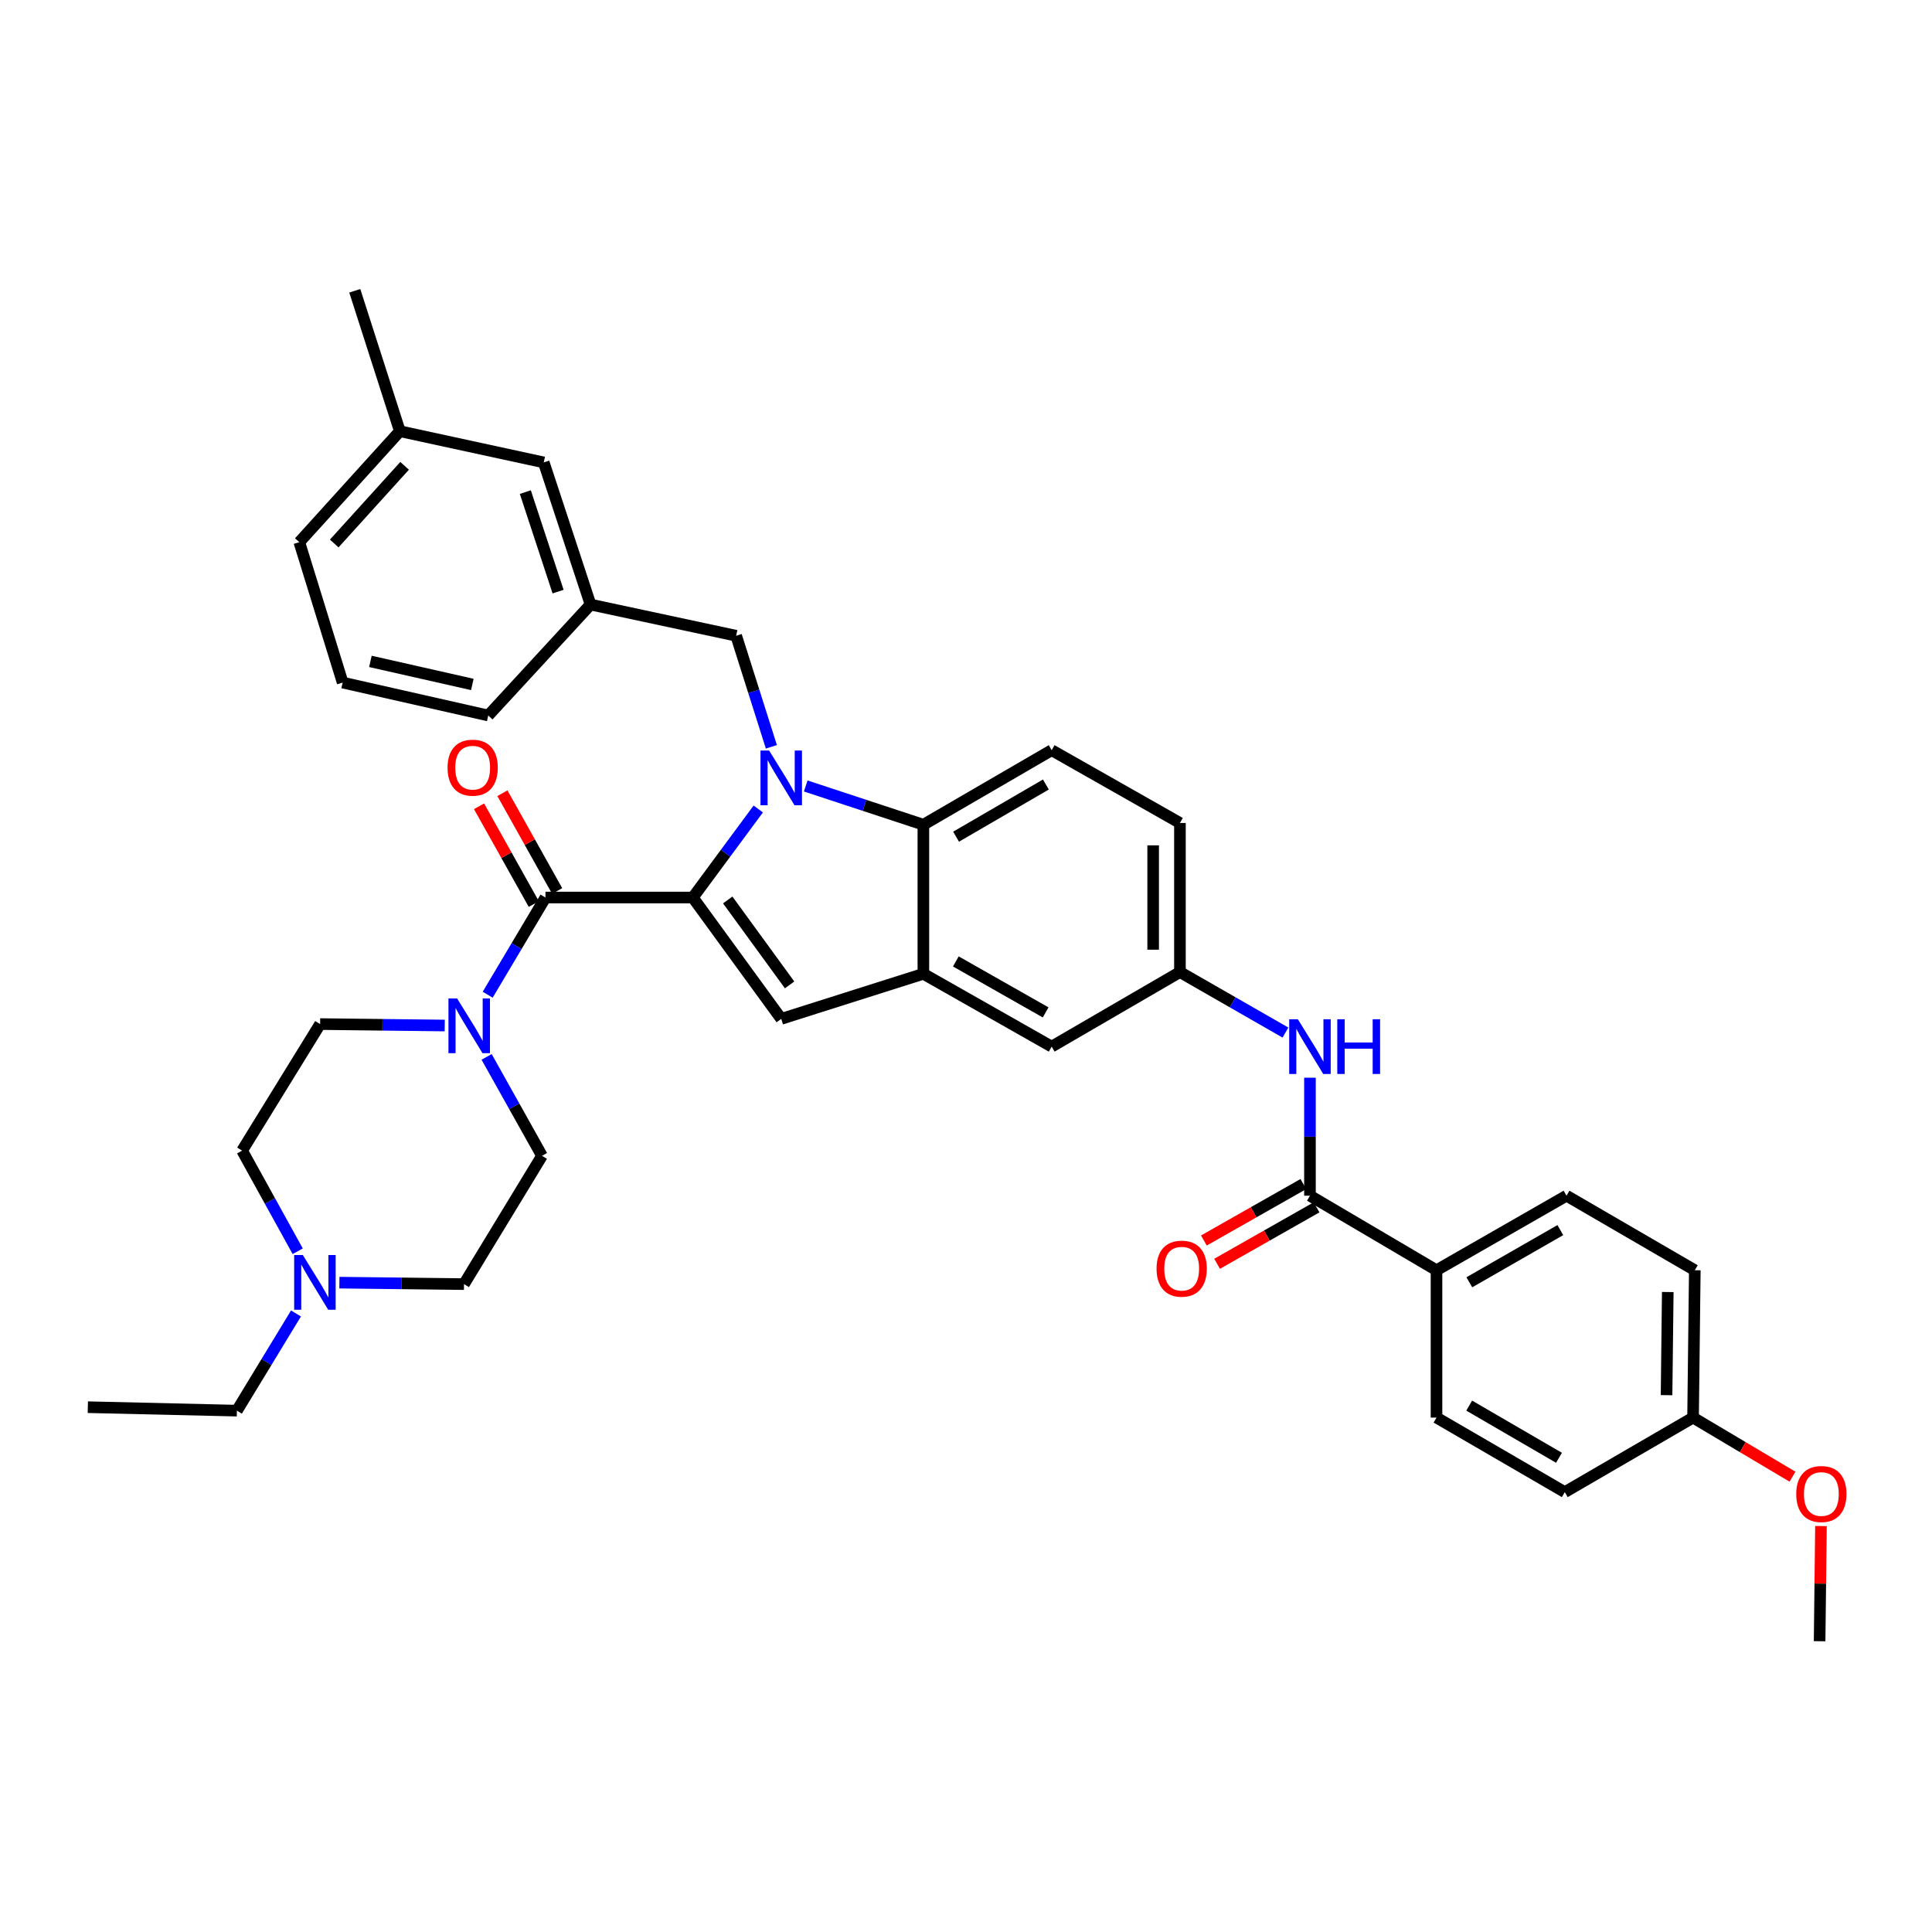 <?xml version='1.0' encoding='iso-8859-1'?>
<svg version='1.1' baseProfile='full'
              xmlns='http://www.w3.org/2000/svg'
                      xmlns:rdkit='http://www.rdkit.org/xml'
                      xmlns:xlink='http://www.w3.org/1999/xlink'
                  xml:space='preserve'
width='1000px' height='1000px' viewBox='0 0 1000 1000'>
<!-- END OF HEADER -->
<rect style='opacity:1.0;fill:#FFFFFF;stroke:none' width='1000' height='1000' x='0' y='0'> </rect>
<path class='bond-0' d='M 544.34,541.725 L 477.938,504.035' style='fill:none;fill-rule:evenodd;stroke:#000000;stroke-width:6px;stroke-linecap:butt;stroke-linejoin:miter;stroke-opacity:1' />
<path class='bond-0' d='M 541.221,524.018 L 494.74,497.635' style='fill:none;fill-rule:evenodd;stroke:#000000;stroke-width:6px;stroke-linecap:butt;stroke-linejoin:miter;stroke-opacity:1' />
<path class='bond-1' d='M 544.34,541.725 L 610.734,503.141' style='fill:none;fill-rule:evenodd;stroke:#000000;stroke-width:6px;stroke-linecap:butt;stroke-linejoin:miter;stroke-opacity:1' />
<path class='bond-2' d='M 610.734,503.141 L 610.734,425.975' style='fill:none;fill-rule:evenodd;stroke:#000000;stroke-width:6px;stroke-linecap:butt;stroke-linejoin:miter;stroke-opacity:1' />
<path class='bond-2' d='M 596.875,491.567 L 596.875,437.55' style='fill:none;fill-rule:evenodd;stroke:#000000;stroke-width:6px;stroke-linecap:butt;stroke-linejoin:miter;stroke-opacity:1' />
<path class='bond-3' d='M 610.734,503.141 L 638.042,518.798' style='fill:none;fill-rule:evenodd;stroke:#000000;stroke-width:6px;stroke-linecap:butt;stroke-linejoin:miter;stroke-opacity:1' />
<path class='bond-3' d='M 638.042,518.798 L 665.35,534.455' style='fill:none;fill-rule:evenodd;stroke:#0000FF;stroke-width:6px;stroke-linecap:butt;stroke-linejoin:miter;stroke-opacity:1' />
<path class='bond-4' d='M 610.734,425.975 L 544.34,388.293' style='fill:none;fill-rule:evenodd;stroke:#000000;stroke-width:6px;stroke-linecap:butt;stroke-linejoin:miter;stroke-opacity:1' />
<path class='bond-5' d='M 544.34,388.293 L 477.938,426.876' style='fill:none;fill-rule:evenodd;stroke:#000000;stroke-width:6px;stroke-linecap:butt;stroke-linejoin:miter;stroke-opacity:1' />
<path class='bond-5' d='M 541.343,406.064 L 494.861,433.072' style='fill:none;fill-rule:evenodd;stroke:#000000;stroke-width:6px;stroke-linecap:butt;stroke-linejoin:miter;stroke-opacity:1' />
<path class='bond-6' d='M 678.03,557.814 L 678.03,588.352' style='fill:none;fill-rule:evenodd;stroke:#0000FF;stroke-width:6px;stroke-linecap:butt;stroke-linejoin:miter;stroke-opacity:1' />
<path class='bond-6' d='M 678.03,588.352 L 678.03,618.891' style='fill:none;fill-rule:evenodd;stroke:#000000;stroke-width:6px;stroke-linecap:butt;stroke-linejoin:miter;stroke-opacity:1' />
<path class='bond-7' d='M 399.266,386.556 L 390.152,357.811' style='fill:none;fill-rule:evenodd;stroke:#0000FF;stroke-width:6px;stroke-linecap:butt;stroke-linejoin:miter;stroke-opacity:1' />
<path class='bond-7' d='M 390.152,357.811 L 381.037,329.067' style='fill:none;fill-rule:evenodd;stroke:#000000;stroke-width:6px;stroke-linecap:butt;stroke-linejoin:miter;stroke-opacity:1' />
<path class='bond-8' d='M 392.477,418.73 L 375.539,441.644' style='fill:none;fill-rule:evenodd;stroke:#0000FF;stroke-width:6px;stroke-linecap:butt;stroke-linejoin:miter;stroke-opacity:1' />
<path class='bond-8' d='M 375.539,441.644 L 358.601,464.558' style='fill:none;fill-rule:evenodd;stroke:#000000;stroke-width:6px;stroke-linecap:butt;stroke-linejoin:miter;stroke-opacity:1' />
<path class='bond-9' d='M 417.044,406.82 L 447.491,416.848' style='fill:none;fill-rule:evenodd;stroke:#0000FF;stroke-width:6px;stroke-linecap:butt;stroke-linejoin:miter;stroke-opacity:1' />
<path class='bond-9' d='M 447.491,416.848 L 477.938,426.876' style='fill:none;fill-rule:evenodd;stroke:#000000;stroke-width:6px;stroke-linecap:butt;stroke-linejoin:miter;stroke-opacity:1' />
<path class='bond-10' d='M 358.601,464.558 L 404.368,527.365' style='fill:none;fill-rule:evenodd;stroke:#000000;stroke-width:6px;stroke-linecap:butt;stroke-linejoin:miter;stroke-opacity:1' />
<path class='bond-10' d='M 376.667,465.817 L 408.703,509.782' style='fill:none;fill-rule:evenodd;stroke:#000000;stroke-width:6px;stroke-linecap:butt;stroke-linejoin:miter;stroke-opacity:1' />
<path class='bond-11' d='M 358.601,464.558 L 282.335,464.558' style='fill:none;fill-rule:evenodd;stroke:#000000;stroke-width:6px;stroke-linecap:butt;stroke-linejoin:miter;stroke-opacity:1' />
<path class='bond-12' d='M 404.368,527.365 L 477.938,504.035' style='fill:none;fill-rule:evenodd;stroke:#000000;stroke-width:6px;stroke-linecap:butt;stroke-linejoin:miter;stroke-opacity:1' />
<path class='bond-13' d='M 477.938,504.035 L 477.938,426.876' style='fill:none;fill-rule:evenodd;stroke:#000000;stroke-width:6px;stroke-linecap:butt;stroke-linejoin:miter;stroke-opacity:1' />
<path class='bond-14' d='M 678.03,618.891 L 743.531,657.474' style='fill:none;fill-rule:evenodd;stroke:#000000;stroke-width:6px;stroke-linecap:butt;stroke-linejoin:miter;stroke-opacity:1' />
<path class='bond-15' d='M 674.609,612.864 L 648.866,627.474' style='fill:none;fill-rule:evenodd;stroke:#000000;stroke-width:6px;stroke-linecap:butt;stroke-linejoin:miter;stroke-opacity:1' />
<path class='bond-15' d='M 648.866,627.474 L 623.123,642.085' style='fill:none;fill-rule:evenodd;stroke:#FF0000;stroke-width:6px;stroke-linecap:butt;stroke-linejoin:miter;stroke-opacity:1' />
<path class='bond-15' d='M 681.45,624.917 L 655.707,639.528' style='fill:none;fill-rule:evenodd;stroke:#000000;stroke-width:6px;stroke-linecap:butt;stroke-linejoin:miter;stroke-opacity:1' />
<path class='bond-15' d='M 655.707,639.528 L 629.964,654.138' style='fill:none;fill-rule:evenodd;stroke:#FF0000;stroke-width:6px;stroke-linecap:butt;stroke-linejoin:miter;stroke-opacity:1' />
<path class='bond-16' d='M 282.335,464.558 L 267.381,489.71' style='fill:none;fill-rule:evenodd;stroke:#000000;stroke-width:6px;stroke-linecap:butt;stroke-linejoin:miter;stroke-opacity:1' />
<path class='bond-16' d='M 267.381,489.71 L 252.426,514.862' style='fill:none;fill-rule:evenodd;stroke:#0000FF;stroke-width:6px;stroke-linecap:butt;stroke-linejoin:miter;stroke-opacity:1' />
<path class='bond-17' d='M 288.382,461.173 L 274.213,435.869' style='fill:none;fill-rule:evenodd;stroke:#000000;stroke-width:6px;stroke-linecap:butt;stroke-linejoin:miter;stroke-opacity:1' />
<path class='bond-17' d='M 274.213,435.869 L 260.044,410.566' style='fill:none;fill-rule:evenodd;stroke:#FF0000;stroke-width:6px;stroke-linecap:butt;stroke-linejoin:miter;stroke-opacity:1' />
<path class='bond-17' d='M 276.289,467.944 L 262.12,442.641' style='fill:none;fill-rule:evenodd;stroke:#000000;stroke-width:6px;stroke-linecap:butt;stroke-linejoin:miter;stroke-opacity:1' />
<path class='bond-17' d='M 262.12,442.641 L 247.951,417.337' style='fill:none;fill-rule:evenodd;stroke:#FF0000;stroke-width:6px;stroke-linecap:butt;stroke-linejoin:miter;stroke-opacity:1' />
<path class='bond-18' d='M 251.868,547.041 L 266.204,572.644' style='fill:none;fill-rule:evenodd;stroke:#0000FF;stroke-width:6px;stroke-linecap:butt;stroke-linejoin:miter;stroke-opacity:1' />
<path class='bond-18' d='M 266.204,572.644 L 280.541,598.248' style='fill:none;fill-rule:evenodd;stroke:#000000;stroke-width:6px;stroke-linecap:butt;stroke-linejoin:miter;stroke-opacity:1' />
<path class='bond-19' d='M 230.19,530.806 L 197.941,530.433' style='fill:none;fill-rule:evenodd;stroke:#0000FF;stroke-width:6px;stroke-linecap:butt;stroke-linejoin:miter;stroke-opacity:1' />
<path class='bond-19' d='M 197.941,530.433 L 165.693,530.06' style='fill:none;fill-rule:evenodd;stroke:#000000;stroke-width:6px;stroke-linecap:butt;stroke-linejoin:miter;stroke-opacity:1' />
<path class='bond-20' d='M 281.442,239.343 L 305.665,312.921' style='fill:none;fill-rule:evenodd;stroke:#000000;stroke-width:6px;stroke-linecap:butt;stroke-linejoin:miter;stroke-opacity:1' />
<path class='bond-20' d='M 271.911,254.713 L 288.867,306.218' style='fill:none;fill-rule:evenodd;stroke:#000000;stroke-width:6px;stroke-linecap:butt;stroke-linejoin:miter;stroke-opacity:1' />
<path class='bond-21' d='M 281.442,239.343 L 206.963,223.189' style='fill:none;fill-rule:evenodd;stroke:#000000;stroke-width:6px;stroke-linecap:butt;stroke-linejoin:miter;stroke-opacity:1' />
<path class='bond-22' d='M 305.665,312.921 L 381.037,329.067' style='fill:none;fill-rule:evenodd;stroke:#000000;stroke-width:6px;stroke-linecap:butt;stroke-linejoin:miter;stroke-opacity:1' />
<path class='bond-23' d='M 305.665,312.921 L 252.722,370.345' style='fill:none;fill-rule:evenodd;stroke:#000000;stroke-width:6px;stroke-linecap:butt;stroke-linejoin:miter;stroke-opacity:1' />
<path class='bond-24' d='M 206.963,223.189 L 154.921,280.621' style='fill:none;fill-rule:evenodd;stroke:#000000;stroke-width:6px;stroke-linecap:butt;stroke-linejoin:miter;stroke-opacity:1' />
<path class='bond-24' d='M 209.427,241.11 L 172.997,281.312' style='fill:none;fill-rule:evenodd;stroke:#000000;stroke-width:6px;stroke-linecap:butt;stroke-linejoin:miter;stroke-opacity:1' />
<path class='bond-25' d='M 206.963,223.189 L 183.633,150.511' style='fill:none;fill-rule:evenodd;stroke:#000000;stroke-width:6px;stroke-linecap:butt;stroke-linejoin:miter;stroke-opacity:1' />
<path class='bond-26' d='M 177.358,353.298 L 154.921,280.621' style='fill:none;fill-rule:evenodd;stroke:#000000;stroke-width:6px;stroke-linecap:butt;stroke-linejoin:miter;stroke-opacity:1' />
<path class='bond-27' d='M 177.358,353.298 L 252.722,370.345' style='fill:none;fill-rule:evenodd;stroke:#000000;stroke-width:6px;stroke-linecap:butt;stroke-linejoin:miter;stroke-opacity:1' />
<path class='bond-27' d='M 191.72,342.337 L 244.475,354.27' style='fill:none;fill-rule:evenodd;stroke:#000000;stroke-width:6px;stroke-linecap:butt;stroke-linejoin:miter;stroke-opacity:1' />
<path class='bond-28' d='M 153.206,679.852 L 137.913,705.002' style='fill:none;fill-rule:evenodd;stroke:#0000FF;stroke-width:6px;stroke-linecap:butt;stroke-linejoin:miter;stroke-opacity:1' />
<path class='bond-28' d='M 137.913,705.002 L 122.621,730.151' style='fill:none;fill-rule:evenodd;stroke:#000000;stroke-width:6px;stroke-linecap:butt;stroke-linejoin:miter;stroke-opacity:1' />
<path class='bond-29' d='M 154.096,647.641 L 139.706,621.601' style='fill:none;fill-rule:evenodd;stroke:#0000FF;stroke-width:6px;stroke-linecap:butt;stroke-linejoin:miter;stroke-opacity:1' />
<path class='bond-29' d='M 139.706,621.601 L 125.316,595.561' style='fill:none;fill-rule:evenodd;stroke:#000000;stroke-width:6px;stroke-linecap:butt;stroke-linejoin:miter;stroke-opacity:1' />
<path class='bond-30' d='M 175.667,663.897 L 207.916,664.274' style='fill:none;fill-rule:evenodd;stroke:#0000FF;stroke-width:6px;stroke-linecap:butt;stroke-linejoin:miter;stroke-opacity:1' />
<path class='bond-30' d='M 207.916,664.274 L 240.164,664.65' style='fill:none;fill-rule:evenodd;stroke:#000000;stroke-width:6px;stroke-linecap:butt;stroke-linejoin:miter;stroke-opacity:1' />
<path class='bond-31' d='M 122.621,730.151 L 45.455,728.357' style='fill:none;fill-rule:evenodd;stroke:#000000;stroke-width:6px;stroke-linecap:butt;stroke-linejoin:miter;stroke-opacity:1' />
<path class='bond-32' d='M 125.316,595.561 L 165.693,530.06' style='fill:none;fill-rule:evenodd;stroke:#000000;stroke-width:6px;stroke-linecap:butt;stroke-linejoin:miter;stroke-opacity:1' />
<path class='bond-33' d='M 240.164,664.65 L 280.541,598.248' style='fill:none;fill-rule:evenodd;stroke:#000000;stroke-width:6px;stroke-linecap:butt;stroke-linejoin:miter;stroke-opacity:1' />
<path class='bond-34' d='M 743.531,657.474 L 810.826,618.891' style='fill:none;fill-rule:evenodd;stroke:#000000;stroke-width:6px;stroke-linecap:butt;stroke-linejoin:miter;stroke-opacity:1' />
<path class='bond-34' d='M 760.519,663.71 L 807.625,636.702' style='fill:none;fill-rule:evenodd;stroke:#000000;stroke-width:6px;stroke-linecap:butt;stroke-linejoin:miter;stroke-opacity:1' />
<path class='bond-35' d='M 743.531,657.474 L 743.531,733.739' style='fill:none;fill-rule:evenodd;stroke:#000000;stroke-width:6px;stroke-linecap:butt;stroke-linejoin:miter;stroke-opacity:1' />
<path class='bond-36' d='M 810.826,618.891 L 877.228,657.474' style='fill:none;fill-rule:evenodd;stroke:#000000;stroke-width:6px;stroke-linecap:butt;stroke-linejoin:miter;stroke-opacity:1' />
<path class='bond-37' d='M 743.531,733.739 L 809.933,772.322' style='fill:none;fill-rule:evenodd;stroke:#000000;stroke-width:6px;stroke-linecap:butt;stroke-linejoin:miter;stroke-opacity:1' />
<path class='bond-37' d='M 760.454,727.543 L 806.935,754.552' style='fill:none;fill-rule:evenodd;stroke:#000000;stroke-width:6px;stroke-linecap:butt;stroke-linejoin:miter;stroke-opacity:1' />
<path class='bond-38' d='M 876.327,733.739 L 809.933,772.322' style='fill:none;fill-rule:evenodd;stroke:#000000;stroke-width:6px;stroke-linecap:butt;stroke-linejoin:miter;stroke-opacity:1' />
<path class='bond-39' d='M 876.327,733.739 L 902.063,749.039' style='fill:none;fill-rule:evenodd;stroke:#000000;stroke-width:6px;stroke-linecap:butt;stroke-linejoin:miter;stroke-opacity:1' />
<path class='bond-39' d='M 902.063,749.039 L 927.798,764.339' style='fill:none;fill-rule:evenodd;stroke:#FF0000;stroke-width:6px;stroke-linecap:butt;stroke-linejoin:miter;stroke-opacity:1' />
<path class='bond-40' d='M 876.327,733.739 L 877.228,657.474' style='fill:none;fill-rule:evenodd;stroke:#000000;stroke-width:6px;stroke-linecap:butt;stroke-linejoin:miter;stroke-opacity:1' />
<path class='bond-40' d='M 862.604,722.136 L 863.234,668.75' style='fill:none;fill-rule:evenodd;stroke:#000000;stroke-width:6px;stroke-linecap:butt;stroke-linejoin:miter;stroke-opacity:1' />
<path class='bond-41' d='M 942.532,789.882 L 942.18,819.686' style='fill:none;fill-rule:evenodd;stroke:#FF0000;stroke-width:6px;stroke-linecap:butt;stroke-linejoin:miter;stroke-opacity:1' />
<path class='bond-41' d='M 942.18,819.686 L 941.828,849.489' style='fill:none;fill-rule:evenodd;stroke:#000000;stroke-width:6px;stroke-linecap:butt;stroke-linejoin:miter;stroke-opacity:1' />
<path  class='atom-4' d='M 671.77 527.565
L 681.05 542.565
Q 681.97 544.045, 683.45 546.725
Q 684.93 549.405, 685.01 549.565
L 685.01 527.565
L 688.77 527.565
L 688.77 555.885
L 684.89 555.885
L 674.93 539.485
Q 673.77 537.565, 672.53 535.365
Q 671.33 533.165, 670.97 532.485
L 670.97 555.885
L 667.29 555.885
L 667.29 527.565
L 671.77 527.565
' fill='#0000FF'/>
<path  class='atom-4' d='M 692.17 527.565
L 696.01 527.565
L 696.01 539.605
L 710.49 539.605
L 710.49 527.565
L 714.33 527.565
L 714.33 555.885
L 710.49 555.885
L 710.49 542.805
L 696.01 542.805
L 696.01 555.885
L 692.17 555.885
L 692.17 527.565
' fill='#0000FF'/>
<path  class='atom-5' d='M 398.108 388.485
L 407.388 403.485
Q 408.308 404.965, 409.788 407.645
Q 411.268 410.325, 411.348 410.485
L 411.348 388.485
L 415.108 388.485
L 415.108 416.805
L 411.228 416.805
L 401.268 400.405
Q 400.108 398.485, 398.868 396.285
Q 397.668 394.085, 397.308 393.405
L 397.308 416.805
L 393.628 416.805
L 393.628 388.485
L 398.108 388.485
' fill='#0000FF'/>
<path  class='atom-12' d='M 236.599 516.793
L 245.879 531.793
Q 246.799 533.273, 248.279 535.953
Q 249.759 538.633, 249.839 538.793
L 249.839 516.793
L 253.599 516.793
L 253.599 545.113
L 249.719 545.113
L 239.759 528.713
Q 238.599 526.793, 237.359 524.593
Q 236.159 522.393, 235.799 521.713
L 235.799 545.113
L 232.119 545.113
L 232.119 516.793
L 236.599 516.793
' fill='#0000FF'/>
<path  class='atom-13' d='M 231.653 397.343
Q 231.653 390.543, 235.013 386.743
Q 238.373 382.943, 244.653 382.943
Q 250.933 382.943, 254.293 386.743
Q 257.653 390.543, 257.653 397.343
Q 257.653 404.223, 254.253 408.143
Q 250.853 412.023, 244.653 412.023
Q 238.413 412.023, 235.013 408.143
Q 231.653 404.263, 231.653 397.343
M 244.653 408.823
Q 248.973 408.823, 251.293 405.943
Q 253.653 403.023, 253.653 397.343
Q 253.653 391.783, 251.293 388.983
Q 248.973 386.143, 244.653 386.143
Q 240.333 386.143, 237.973 388.943
Q 235.653 391.743, 235.653 397.343
Q 235.653 403.063, 237.973 405.943
Q 240.333 408.823, 244.653 408.823
' fill='#FF0000'/>
<path  class='atom-22' d='M 156.738 649.589
L 166.018 664.589
Q 166.938 666.069, 168.418 668.749
Q 169.898 671.429, 169.978 671.589
L 169.978 649.589
L 173.738 649.589
L 173.738 677.909
L 169.858 677.909
L 159.898 661.509
Q 158.738 659.589, 157.498 657.389
Q 156.298 655.189, 155.938 654.509
L 155.938 677.909
L 152.258 677.909
L 152.258 649.589
L 156.738 649.589
' fill='#0000FF'/>
<path  class='atom-30' d='M 598.635 656.653
Q 598.635 649.853, 601.995 646.053
Q 605.355 642.253, 611.635 642.253
Q 617.915 642.253, 621.275 646.053
Q 624.635 649.853, 624.635 656.653
Q 624.635 663.533, 621.235 667.453
Q 617.835 671.333, 611.635 671.333
Q 605.395 671.333, 601.995 667.453
Q 598.635 663.573, 598.635 656.653
M 611.635 668.133
Q 615.955 668.133, 618.275 665.253
Q 620.635 662.333, 620.635 656.653
Q 620.635 651.093, 618.275 648.293
Q 615.955 645.453, 611.635 645.453
Q 607.315 645.453, 604.955 648.253
Q 602.635 651.053, 602.635 656.653
Q 602.635 662.373, 604.955 665.253
Q 607.315 668.133, 611.635 668.133
' fill='#FF0000'/>
<path  class='atom-36' d='M 929.729 773.296
Q 929.729 766.496, 933.089 762.696
Q 936.449 758.896, 942.729 758.896
Q 949.009 758.896, 952.369 762.696
Q 955.729 766.496, 955.729 773.296
Q 955.729 780.176, 952.329 784.096
Q 948.929 787.976, 942.729 787.976
Q 936.489 787.976, 933.089 784.096
Q 929.729 780.216, 929.729 773.296
M 942.729 784.776
Q 947.049 784.776, 949.369 781.896
Q 951.729 778.976, 951.729 773.296
Q 951.729 767.736, 949.369 764.936
Q 947.049 762.096, 942.729 762.096
Q 938.409 762.096, 936.049 764.896
Q 933.729 767.696, 933.729 773.296
Q 933.729 779.016, 936.049 781.896
Q 938.409 784.776, 942.729 784.776
' fill='#FF0000'/>
</svg>
